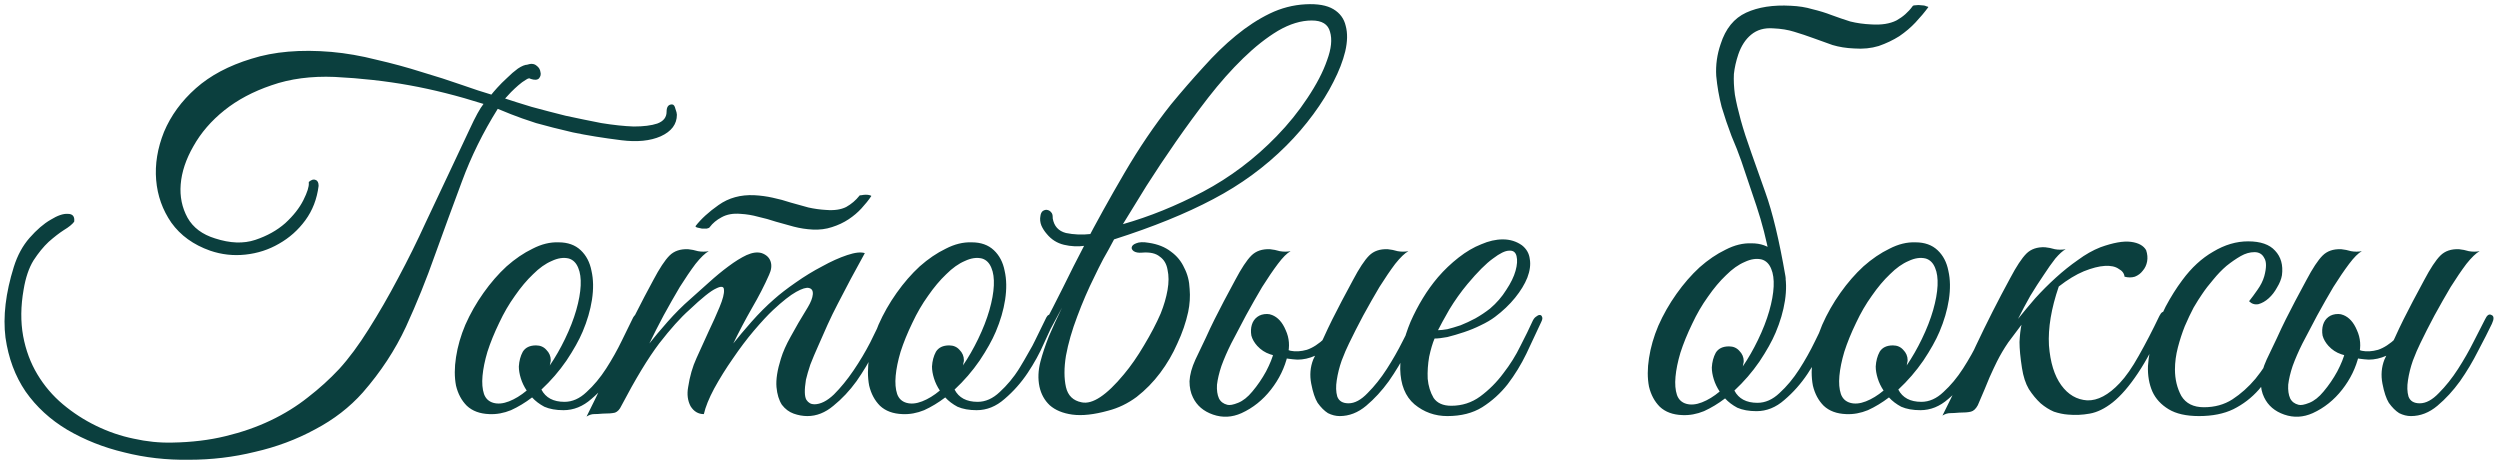 <?xml version="1.0" encoding="UTF-8"?> <svg xmlns="http://www.w3.org/2000/svg" width="489" height="91" viewBox="0 0 489 91" fill="none"><path d="M132.4 22.44C132.4 24.296 131.344 25.704 129.232 26.664C127.184 27.56 124.624 27.816 121.552 27.432C117.968 26.984 114.8 26.472 112.048 25.896C109.296 25.256 106.896 24.648 104.848 24.072C102.864 23.432 101.232 22.856 99.952 22.344C98.736 21.832 97.872 21.48 97.36 21.288C94.48 25.896 92.144 30.632 90.352 35.496C88.56 40.296 86.8 45.096 85.072 49.896C83.408 54.632 81.52 59.304 79.408 63.912C77.296 68.456 74.48 72.744 70.96 76.776C68.4 79.656 65.296 82.056 61.648 83.976C58 85.96 54.064 87.432 49.84 88.392C45.68 89.416 41.392 89.928 36.976 89.928C32.56 89.992 28.336 89.512 24.304 88.488C20.272 87.528 16.56 86.056 13.168 84.072C9.84 82.088 7.12 79.592 5.008 76.584C2.96 73.576 1.648 70.056 1.072 66.024C0.56 61.928 1.104 57.32 2.704 52.2C3.408 49.96 4.432 48.072 5.776 46.536C7.184 44.936 8.56 43.752 9.904 42.984C11.248 42.152 12.368 41.768 13.264 41.832C14.224 41.832 14.64 42.344 14.512 43.368C14.128 43.88 13.456 44.424 12.496 45C11.6 45.576 10.608 46.344 9.52 47.304C8.496 48.264 7.504 49.48 6.544 50.952C5.648 52.424 5.008 54.312 4.624 56.616C4.048 59.88 4.016 62.92 4.528 65.736C5.04 68.488 5.968 70.984 7.312 73.224C8.656 75.464 10.32 77.416 12.304 79.08C14.288 80.744 16.464 82.152 18.832 83.304C21.2 84.456 23.632 85.288 26.128 85.8C28.688 86.376 31.216 86.632 33.712 86.568C37.488 86.504 40.944 86.088 44.08 85.32C47.28 84.552 50.224 83.528 52.912 82.248C55.6 80.968 58.032 79.464 60.208 77.736C62.448 76.008 64.496 74.152 66.352 72.168C68.272 70.056 70.192 67.464 72.112 64.392C74.096 61.256 76.016 57.928 77.872 54.408C79.792 50.824 81.584 47.208 83.248 43.56C84.976 39.912 86.576 36.52 88.048 33.384C89.52 30.248 90.8 27.528 91.888 25.224C92.976 22.856 93.872 21.224 94.576 20.328C89.52 18.728 84.688 17.512 80.08 16.68C75.472 15.848 70.608 15.304 65.488 15.048C60.88 14.856 56.752 15.4 53.104 16.68C49.52 17.896 46.448 19.528 43.888 21.576C41.328 23.624 39.312 25.96 37.84 28.584C36.368 31.144 35.536 33.64 35.344 36.072C35.152 38.44 35.6 40.616 36.688 42.6C37.776 44.52 39.568 45.864 42.064 46.632C45.008 47.592 47.632 47.688 49.936 46.92C52.24 46.152 54.192 45.064 55.792 43.656C57.392 42.184 58.576 40.68 59.344 39.144C60.112 37.608 60.464 36.488 60.4 35.784V35.592C60.912 35.144 61.36 35.016 61.744 35.208C62.128 35.336 62.32 35.72 62.32 36.36C62 38.92 61.136 41.16 59.728 43.08C58.32 45 56.592 46.536 54.544 47.688C52.56 48.84 50.384 49.544 48.016 49.8C45.648 50.056 43.344 49.8 41.104 49.032C37.84 47.88 35.312 46.056 33.52 43.56C31.792 41.064 30.8 38.28 30.544 35.208C30.288 32.136 30.8 29 32.08 25.8C33.424 22.6 35.504 19.752 38.32 17.256C41.136 14.76 44.752 12.84 49.168 11.496C53.584 10.088 58.8 9.64 64.816 10.152C67.696 10.408 70.64 10.92 73.648 11.688C76.72 12.392 79.664 13.192 82.48 14.088C85.296 14.92 87.888 15.752 90.256 16.584C92.624 17.416 94.576 18.056 96.112 18.504C96.304 18.248 96.688 17.8 97.264 17.16C97.84 16.52 98.48 15.88 99.184 15.24C99.888 14.536 100.592 13.928 101.296 13.416C102.064 12.904 102.704 12.648 103.216 12.648H103.12C103.888 12.392 104.496 12.456 104.944 12.84C105.392 13.16 105.648 13.576 105.712 14.088C105.84 14.536 105.744 14.952 105.424 15.336C105.104 15.656 104.56 15.688 103.792 15.432C103.6 15.24 103.28 15.304 102.832 15.624C102.384 15.88 101.904 16.232 101.392 16.68C100.944 17.064 100.464 17.512 99.952 18.024C99.504 18.536 99.12 18.952 98.8 19.272C100.144 19.72 101.872 20.264 103.984 20.904C106.096 21.48 108.304 22.056 110.608 22.632C112.976 23.144 115.312 23.624 117.616 24.072C119.984 24.456 122.096 24.68 123.952 24.744C125.872 24.744 127.408 24.552 128.56 24.168C129.776 23.72 130.384 22.952 130.384 21.864C130.384 20.904 130.736 20.424 131.44 20.424C131.76 20.424 131.984 20.712 132.112 21.288C132.304 21.8 132.4 22.184 132.4 22.44ZM125.293 62.952C124.909 63.848 124.269 65.256 123.373 67.176C122.541 69.096 121.485 71.016 120.205 72.936C118.925 74.856 117.421 76.552 115.693 78.024C114.029 79.496 112.205 80.232 110.221 80.232C108.749 80.232 107.501 80.008 106.477 79.56C105.517 79.048 104.717 78.44 104.077 77.736C102.733 78.76 101.357 79.592 99.949 80.232C98.541 80.808 97.133 81.064 95.725 81C93.869 80.936 92.397 80.392 91.309 79.368C90.285 78.344 89.581 77.032 89.197 75.432C88.877 73.768 88.877 71.912 89.197 69.864C89.517 67.752 90.125 65.64 91.021 63.528C91.981 61.352 93.165 59.272 94.573 57.288C95.981 55.304 97.485 53.576 99.085 52.104C100.749 50.632 102.445 49.48 104.173 48.648C105.901 47.752 107.597 47.336 109.261 47.4C111.053 47.4 112.493 47.912 113.581 48.936C114.669 49.96 115.373 51.304 115.693 52.968C116.077 54.632 116.109 56.52 115.789 58.632C115.469 60.68 114.861 62.76 113.965 64.872C113.261 66.536 112.205 68.424 110.797 70.536C109.389 72.584 107.757 74.472 105.901 76.2C106.733 77.8 108.237 78.6 110.413 78.6C111.949 78.6 113.389 77.96 114.733 76.68C116.141 75.4 117.421 73.864 118.573 72.072C119.725 70.28 120.749 68.456 121.645 66.6C122.541 64.744 123.277 63.24 123.853 62.088C124.109 61.576 124.493 61.416 125.005 61.608C125.517 61.8 125.613 62.248 125.293 62.952ZM111.277 50.568C110.253 50.312 109.133 50.472 107.917 51.048C106.701 51.56 105.485 52.424 104.269 53.64C103.053 54.792 101.869 56.2 100.717 57.864C99.565 59.464 98.541 61.224 97.645 63.144C96.685 65.128 95.917 67.016 95.341 68.808C94.829 70.536 94.509 72.104 94.381 73.512C94.253 74.92 94.349 76.104 94.669 77.064C94.989 77.96 95.597 78.536 96.493 78.792C97.389 79.048 98.413 78.952 99.565 78.504C100.717 78.056 101.869 77.352 103.021 76.392C102.509 75.624 102.125 74.824 101.869 73.992C101.613 73.16 101.485 72.392 101.485 71.688C101.549 70.6 101.805 69.64 102.253 68.808C102.765 67.976 103.629 67.56 104.845 67.56C105.677 67.56 106.349 67.848 106.861 68.424C107.437 69 107.725 69.672 107.725 70.44C107.725 70.632 107.693 70.824 107.629 71.016C107.629 71.144 107.597 71.304 107.533 71.496C108.621 69.896 109.613 68.168 110.509 66.312C111.469 64.328 112.205 62.44 112.717 60.648C113.229 58.856 113.517 57.256 113.581 55.848C113.645 54.44 113.485 53.288 113.101 52.392C112.717 51.432 112.109 50.824 111.277 50.568ZM173.769 63.336C173.065 64.808 172.169 66.568 171.081 68.616C170.057 70.664 168.873 72.648 167.529 74.568C166.185 76.424 164.681 78.024 163.017 79.368C161.417 80.712 159.721 81.384 157.929 81.384C157.033 81.384 156.137 81.224 155.241 80.904C154.345 80.584 153.577 80.008 152.937 79.176C152.361 78.28 152.009 77.128 151.881 75.72C151.753 74.248 152.041 72.392 152.745 70.152C153.129 68.872 153.769 67.432 154.665 65.832C155.561 64.168 156.681 62.248 158.025 60.072C158.601 59.112 158.921 58.28 158.985 57.576C159.049 56.872 158.793 56.456 158.217 56.328C157.705 56.2 156.873 56.456 155.721 57.096C154.569 57.736 153.065 58.92 151.209 60.648C150.185 61.608 148.937 62.952 147.465 64.68C146.057 66.344 144.681 68.168 143.337 70.152C141.993 72.072 140.777 74.024 139.689 76.008C138.665 77.928 137.993 79.592 137.673 81C136.585 81 135.721 80.488 135.081 79.464C134.505 78.376 134.345 77.128 134.601 75.72C134.921 73.608 135.465 71.72 136.233 70.056C137.001 68.328 137.801 66.568 138.633 64.776C139.401 63.176 140.105 61.608 140.745 60.072C141.385 58.536 141.673 57.416 141.609 56.712C141.609 56.008 141.097 55.912 140.073 56.424C139.049 56.872 137.289 58.28 134.793 60.648C133.129 62.12 131.177 64.296 128.937 67.176C126.761 70.056 124.297 74.12 121.545 79.368C121.225 80.072 120.809 80.52 120.297 80.712C119.785 80.84 118.985 80.904 117.897 80.904C117.193 80.968 116.617 81 116.169 81C115.721 81 115.241 81.16 114.729 81.48C117.033 76.872 119.177 72.36 121.161 67.944C123.209 63.528 125.417 59.144 127.785 54.792C129.001 52.488 130.057 50.888 130.953 49.992C131.849 49.096 133.065 48.68 134.601 48.744C135.241 48.808 135.881 48.936 136.521 49.128C137.225 49.256 137.929 49.256 138.633 49.128C137.929 49.512 137.065 50.344 136.041 51.624C135.081 52.904 134.057 54.408 132.969 56.136C131.945 57.864 130.889 59.72 129.801 61.704C128.777 63.624 127.849 65.448 127.017 67.176C127.977 65.96 129.161 64.552 130.569 62.952C132.041 61.288 133.513 59.816 134.985 58.536C136.137 57.512 137.353 56.424 138.633 55.272C139.977 54.056 141.257 53 142.473 52.104C143.753 51.144 144.937 50.408 146.025 49.896C147.177 49.384 148.169 49.256 149.001 49.512C149.897 49.832 150.473 50.376 150.729 51.144C150.985 51.912 150.889 52.776 150.441 53.736C149.545 55.784 148.425 57.96 147.081 60.264C145.801 62.504 144.585 64.808 143.433 67.176C144.393 65.96 145.577 64.552 146.985 62.952C148.457 61.288 149.929 59.816 151.401 58.536C152.553 57.512 153.961 56.424 155.625 55.272C157.353 54.056 159.081 53 160.809 52.104C162.537 51.144 164.169 50.408 165.705 49.896C167.241 49.384 168.393 49.256 169.161 49.512C167.241 52.968 165.481 56.264 163.881 59.4C163.177 60.744 162.505 62.12 161.865 63.528C161.225 64.936 160.617 66.312 160.041 67.656C159.465 68.936 158.953 70.152 158.505 71.304C158.121 72.456 157.833 73.448 157.641 74.28C157.321 76.264 157.353 77.576 157.737 78.216C158.121 78.792 158.633 79.08 159.273 79.08C160.489 79.08 161.769 78.44 163.113 77.16C164.457 75.816 165.737 74.248 166.953 72.456C168.169 70.664 169.257 68.84 170.217 66.984C171.177 65.064 171.913 63.56 172.425 62.472C172.809 61.64 173.225 61.352 173.673 61.608C174.185 61.8 174.217 62.376 173.769 63.336ZM170.409 38.376C169.897 39.144 169.257 39.944 168.489 40.776C167.785 41.544 166.953 42.248 165.993 42.888C165.033 43.528 163.945 44.04 162.729 44.424C161.577 44.808 160.329 44.968 158.985 44.904C157.705 44.84 156.457 44.648 155.241 44.328C154.089 44.008 152.937 43.688 151.785 43.368C150.633 42.984 149.481 42.664 148.329 42.408C147.177 42.088 146.025 41.896 144.873 41.832C143.401 41.704 142.153 41.928 141.129 42.504C140.169 43.016 139.401 43.656 138.825 44.424C138.761 44.552 138.569 44.648 138.249 44.712C137.929 44.712 137.609 44.712 137.289 44.712C136.969 44.648 136.681 44.584 136.425 44.52C136.169 44.456 136.041 44.36 136.041 44.232C137.129 42.824 138.633 41.448 140.553 40.104C142.537 38.696 144.873 38.056 147.561 38.184C148.777 38.248 149.961 38.408 151.113 38.664C152.329 38.92 153.513 39.24 154.665 39.624C155.881 39.944 157.033 40.264 158.121 40.584C159.273 40.84 160.425 41 161.577 41.064C163.177 41.192 164.489 41 165.513 40.488C166.537 39.912 167.401 39.176 168.105 38.28C168.105 38.216 168.233 38.184 168.489 38.184C168.809 38.12 169.097 38.088 169.353 38.088C169.673 38.088 169.929 38.12 170.121 38.184C170.377 38.248 170.473 38.312 170.409 38.376ZM206.106 62.952C205.722 63.848 205.082 65.256 204.186 67.176C203.354 69.096 202.298 71.016 201.018 72.936C199.738 74.856 198.234 76.552 196.506 78.024C194.842 79.496 193.018 80.232 191.034 80.232C189.562 80.232 188.314 80.008 187.29 79.56C186.33 79.048 185.53 78.44 184.89 77.736C183.546 78.76 182.17 79.592 180.762 80.232C179.354 80.808 177.946 81.064 176.538 81C174.682 80.936 173.21 80.392 172.122 79.368C171.098 78.344 170.394 77.032 170.01 75.432C169.69 73.768 169.69 71.912 170.01 69.864C170.33 67.752 170.938 65.64 171.834 63.528C172.794 61.352 173.978 59.272 175.386 57.288C176.794 55.304 178.298 53.576 179.898 52.104C181.562 50.632 183.258 49.48 184.986 48.648C186.714 47.752 188.41 47.336 190.074 47.4C191.866 47.4 193.306 47.912 194.394 48.936C195.482 49.96 196.186 51.304 196.506 52.968C196.89 54.632 196.922 56.52 196.602 58.632C196.282 60.68 195.674 62.76 194.778 64.872C194.074 66.536 193.018 68.424 191.609 70.536C190.202 72.584 188.57 74.472 186.714 76.2C187.546 77.8 189.05 78.6 191.226 78.6C192.762 78.6 194.202 77.96 195.546 76.68C196.954 75.4 198.234 73.864 199.386 72.072C200.538 70.28 201.562 68.456 202.458 66.6C203.354 64.744 204.09 63.24 204.666 62.088C204.922 61.576 205.306 61.416 205.818 61.608C206.33 61.8 206.426 62.248 206.106 62.952ZM192.09 50.568C191.066 50.312 189.946 50.472 188.73 51.048C187.514 51.56 186.298 52.424 185.082 53.64C183.866 54.792 182.682 56.2 181.53 57.864C180.378 59.464 179.354 61.224 178.458 63.144C177.498 65.128 176.73 67.016 176.154 68.808C175.642 70.536 175.322 72.104 175.194 73.512C175.066 74.92 175.162 76.104 175.482 77.064C175.802 77.96 176.41 78.536 177.306 78.792C178.202 79.048 179.226 78.952 180.378 78.504C181.53 78.056 182.682 77.352 183.834 76.392C183.322 75.624 182.938 74.824 182.682 73.992C182.426 73.16 182.298 72.392 182.298 71.688C182.362 70.6 182.618 69.64 183.066 68.808C183.578 67.976 184.442 67.56 185.658 67.56C186.49 67.56 187.162 67.848 187.674 68.424C188.25 69 188.538 69.672 188.538 70.44C188.538 70.632 188.506 70.824 188.442 71.016C188.442 71.144 188.41 71.304 188.346 71.496C189.434 69.896 190.426 68.168 191.322 66.312C192.282 64.328 193.018 62.44 193.53 60.648C194.042 58.856 194.33 57.256 194.394 55.848C194.458 54.44 194.298 53.288 193.914 52.392C193.53 51.432 192.922 50.824 192.09 50.568ZM219.638 43.848C224.822 42.376 230.038 40.264 235.286 37.512C240.598 34.696 245.398 31.08 249.686 26.664C251.99 24.296 254.006 21.8 255.734 19.176C257.526 16.488 258.806 14.024 259.574 11.784C260.406 9.544 260.598 7.688 260.15 6.216C259.766 4.744 258.582 4.008 256.598 4.008C254.486 4.008 252.278 4.68 249.974 6.024C247.734 7.368 245.462 9.16 243.158 11.4C240.854 13.64 238.582 16.2 236.342 19.08C234.166 21.896 232.054 24.776 230.006 27.72C227.958 30.664 226.038 33.544 224.246 36.36C222.518 39.176 220.982 41.672 219.638 43.848ZM212.054 48.072C214.422 43.528 217.046 38.792 219.926 33.864C222.806 28.936 225.846 24.456 229.046 20.424C231.158 17.864 233.27 15.432 235.382 13.128C237.494 10.76 239.606 8.712 241.718 6.984C243.894 5.192 246.102 3.752 248.342 2.664C250.582 1.576 252.918 0.968 255.35 0.84C257.718 0.712 259.542 1.032 260.822 1.8C262.102 2.568 262.902 3.656 263.222 5.064C263.606 6.472 263.574 8.136 263.126 10.056C262.678 11.912 261.91 13.896 260.822 16.008C259.798 18.056 258.486 20.168 256.886 22.344C255.286 24.52 253.526 26.568 251.606 28.488C247.446 32.648 242.678 36.136 237.302 38.952C231.99 41.768 225.526 44.392 217.91 46.824C217.206 48.168 216.502 49.448 215.798 50.664C215.158 51.88 214.582 53.032 214.07 54.12C212.854 56.552 211.734 59.144 210.71 61.896C209.686 64.584 208.95 67.144 208.502 69.576C208.118 71.944 208.118 73.992 208.502 75.72C208.886 77.384 209.91 78.376 211.574 78.696C213.686 79.144 216.438 77.32 219.83 73.224C221.174 71.624 222.486 69.736 223.766 67.56C225.11 65.32 226.198 63.24 227.03 61.32C227.67 59.72 228.118 58.184 228.374 56.712C228.63 55.24 228.63 53.928 228.374 52.776C228.182 51.624 227.67 50.76 226.838 50.184C226.07 49.544 224.918 49.288 223.382 49.416C222.678 49.48 222.134 49.384 221.75 49.128C221.43 48.872 221.302 48.616 221.366 48.36C221.43 48.04 221.718 47.784 222.23 47.592C222.806 47.336 223.638 47.304 224.726 47.496C226.454 47.752 227.894 48.328 229.046 49.224C230.198 50.056 231.062 51.112 231.638 52.392C232.278 53.608 232.63 54.984 232.694 56.52C232.822 57.992 232.726 59.496 232.406 61.032C231.958 63.08 231.254 65.128 230.294 67.176C229.398 69.224 228.278 71.144 226.934 72.936C225.59 74.728 224.054 76.296 222.326 77.64C220.598 78.92 218.742 79.816 216.758 80.328C214.006 81.096 211.67 81.352 209.75 81.096C207.894 80.84 206.422 80.232 205.334 79.272C204.31 78.312 203.638 77.096 203.318 75.624C202.998 74.088 203.062 72.456 203.51 70.728C203.894 69.256 204.438 67.624 205.142 65.832C205.91 64.04 206.774 62.152 207.734 60.168C205.494 64.392 203.542 67.976 201.878 70.92C200.214 73.8 198.902 75.688 197.942 76.584C197.558 76.904 197.27 76.904 197.078 76.584C196.822 76.2 196.854 75.784 197.174 75.336C198.134 74.056 199.19 72.424 200.342 70.44C201.494 68.456 202.71 66.28 203.99 63.912C205.27 61.48 206.582 58.92 207.926 56.232C209.27 53.48 210.646 50.76 212.054 48.072ZM212.246 48.072C210.838 48.264 209.462 48.2 208.118 47.88C206.774 47.56 205.654 46.856 204.758 45.768C204.31 45.256 203.958 44.712 203.702 44.136C203.446 43.496 203.382 42.856 203.51 42.216C203.574 41.768 203.734 41.448 203.99 41.256C204.31 41.064 204.598 41 204.854 41.064C205.174 41.128 205.43 41.288 205.622 41.544C205.814 41.736 205.91 42.056 205.91 42.504V42.696C206.166 44.232 207.03 45.192 208.502 45.576C210.038 45.896 211.67 45.96 213.398 45.768L212.246 48.072ZM263.868 67.176C263.42 68.072 262.94 69.192 262.428 70.536C261.98 71.816 261.66 73.096 261.468 74.376C261.276 75.592 261.308 76.648 261.564 77.544C261.884 78.44 262.62 78.888 263.772 78.888C264.988 78.888 266.236 78.216 267.516 76.872C268.86 75.528 270.108 73.96 271.26 72.168C272.412 70.376 273.436 68.584 274.332 66.792C275.292 64.936 276.028 63.496 276.54 62.472C276.924 61.64 277.34 61.352 277.788 61.608C278.3 61.8 278.332 62.376 277.884 63.336C277.18 64.808 276.284 66.568 275.196 68.616C274.172 70.664 272.988 72.648 271.644 74.568C270.3 76.424 268.828 78.024 267.228 79.368C265.628 80.712 263.9 81.384 262.044 81.384C261.276 81.384 260.508 81.192 259.74 80.808C259.036 80.36 258.364 79.688 257.724 78.792C257.212 77.96 256.796 76.712 256.476 75.048C256.156 73.384 256.284 71.816 256.859 70.344C257.628 68.744 258.3 67.336 258.876 66.12C259.452 64.84 260.028 63.624 260.604 62.472C261.18 61.32 261.788 60.136 262.428 58.92C263.068 57.704 263.804 56.328 264.636 54.792C265.852 52.488 266.908 50.888 267.804 49.992C268.7 49.096 269.916 48.68 271.452 48.744C272.092 48.808 272.732 48.936 273.372 49.128C274.076 49.256 274.78 49.256 275.484 49.128C274.78 49.512 273.916 50.344 272.892 51.624C271.932 52.904 270.908 54.408 269.82 56.136C268.796 57.864 267.74 59.72 266.652 61.704C265.628 63.624 264.7 65.448 263.868 67.176ZM250.332 69.864C250.076 69.8 249.436 69.608 248.412 69.288C247.452 68.968 246.62 68.424 245.916 67.656C245.34 67.016 244.956 66.344 244.764 65.64C244.636 64.872 244.668 64.168 244.859 63.528C245.052 62.888 245.404 62.376 245.916 61.992C246.428 61.608 247.068 61.416 247.836 61.416C248.54 61.416 249.18 61.704 249.756 62.28C250.396 62.856 250.716 63.496 250.716 64.2C250.716 64.392 250.652 64.68 250.524 65.064C250.396 65.448 250.3 65.736 250.236 65.928C250.108 66.248 250.012 66.568 249.948 66.888C249.948 67.144 250.14 67.432 250.524 67.752C250.908 68.072 251.548 68.36 252.444 68.616C253.404 68.808 254.46 68.744 255.612 68.424C256.764 68.04 257.948 67.272 259.164 66.12C260.38 64.904 261.5 63.048 262.524 60.552C262.844 59.656 263.26 59.336 263.772 59.592C264.284 59.848 264.316 60.456 263.868 61.416C262.78 63.784 261.692 65.608 260.604 66.888C259.516 68.168 258.396 69.064 257.244 69.576C256.092 70.088 254.94 70.344 253.788 70.344C252.636 70.28 251.484 70.12 250.332 69.864ZM233.34 77.736C232.892 76.84 232.668 75.784 232.668 74.568C232.732 73.288 233.116 71.88 233.82 70.344C234.588 68.744 235.26 67.336 235.836 66.12C236.412 64.84 236.988 63.624 237.564 62.472C238.14 61.32 238.748 60.136 239.388 58.92C240.028 57.704 240.764 56.328 241.596 54.792C242.812 52.488 243.868 50.888 244.764 49.992C245.66 49.096 246.876 48.68 248.412 48.744C249.052 48.808 249.692 48.936 250.332 49.128C251.036 49.256 251.74 49.256 252.444 49.128C251.74 49.512 250.908 50.344 249.948 51.624C248.988 52.904 247.964 54.408 246.876 56.136C245.852 57.864 244.796 59.72 243.708 61.704C242.684 63.624 241.724 65.448 240.828 67.176C240.06 68.712 239.42 70.184 238.908 71.592C238.46 72.936 238.172 74.152 238.044 75.24C237.98 76.328 238.108 77.224 238.428 77.928C238.748 78.568 239.292 78.984 240.06 79.176C240.508 79.304 241.212 79.176 242.172 78.792C243.132 78.408 244.06 77.672 244.956 76.584C245.98 75.368 246.876 74.056 247.644 72.648C248.412 71.176 248.924 69.896 249.18 68.808C249.692 66.76 249.82 65.192 249.564 64.104C249.308 63.016 248.284 62.536 246.492 62.664C246.364 62.664 246.332 62.6 246.396 62.472C246.524 62.28 246.684 62.12 246.876 61.992C247.132 61.8 247.42 61.672 247.74 61.608C248.06 61.48 248.412 61.48 248.796 61.608C249.948 62.056 250.844 63.048 251.484 64.584C252.188 66.12 252.316 67.752 251.868 69.48C251.292 71.912 250.204 74.152 248.604 76.2C247.004 78.248 245.084 79.784 242.844 80.808C240.988 81.64 239.132 81.736 237.276 81.096C235.42 80.456 234.108 79.336 233.34 77.736ZM301.434 63.048C300.538 64.968 299.578 67.016 298.554 69.192C297.53 71.304 296.314 73.288 294.906 75.144C293.498 76.936 291.834 78.44 289.914 79.656C288.058 80.808 285.786 81.384 283.098 81.384C280.666 81.384 278.522 80.616 276.666 79.08C274.874 77.544 273.946 75.24 273.882 72.168C273.882 70.76 274.042 69.256 274.362 67.656C274.746 66.056 275.258 64.488 275.898 62.952C276.602 61.352 277.402 59.816 278.298 58.344C279.194 56.872 280.186 55.496 281.274 54.216C282.49 52.808 283.834 51.528 285.306 50.376C286.778 49.224 288.25 48.36 289.722 47.784C291.194 47.144 292.602 46.824 293.946 46.824C295.354 46.824 296.602 47.208 297.69 47.976C298.586 48.68 299.098 49.576 299.226 50.664C299.418 51.752 299.258 52.968 298.746 54.312C298.234 55.592 297.434 56.904 296.346 58.248C295.258 59.592 293.946 60.84 292.41 61.992C291.642 62.568 290.714 63.112 289.626 63.624C288.602 64.136 287.514 64.584 286.362 64.968C285.21 65.352 284.122 65.672 283.098 65.928C282.074 66.12 281.242 66.216 280.602 66.216C280.218 67.112 279.866 68.296 279.546 69.768C279.29 71.24 279.194 72.68 279.258 74.088C279.386 75.496 279.77 76.744 280.41 77.832C281.114 78.856 282.266 79.368 283.866 79.368C285.978 79.368 287.866 78.76 289.53 77.544C291.258 76.264 292.762 74.76 294.042 73.032C295.386 71.304 296.506 69.512 297.402 67.656C298.362 65.8 299.13 64.232 299.706 62.952C299.898 62.504 300.122 62.184 300.378 61.992C300.698 61.736 300.954 61.608 301.146 61.608C301.402 61.608 301.562 61.736 301.626 61.992C301.754 62.184 301.69 62.536 301.434 63.048ZM291.45 60.36C292.73 59.272 293.786 58.056 294.618 56.712C295.514 55.368 296.122 54.12 296.442 52.968C296.762 51.816 296.826 50.856 296.634 50.088C296.442 49.32 295.962 48.968 295.194 49.032C294.426 49.032 293.37 49.544 292.026 50.568C290.682 51.528 289.018 53.192 287.034 55.56C285.754 57.096 284.57 58.76 283.482 60.552C282.458 62.344 281.722 63.688 281.274 64.584C281.722 64.584 282.33 64.52 283.098 64.392C283.866 64.2 284.73 63.944 285.69 63.624C286.65 63.24 287.61 62.792 288.57 62.28C289.594 61.704 290.554 61.064 291.45 60.36ZM358.639 63.144C358.255 64.04 357.615 65.448 356.719 67.368C355.887 69.288 354.831 71.208 353.551 73.128C352.271 75.048 350.767 76.744 349.039 78.216C347.375 79.688 345.551 80.424 343.567 80.424C342.095 80.424 340.847 80.2 339.823 79.752C338.863 79.24 338.063 78.632 337.423 77.928C336.079 78.952 334.703 79.784 333.295 80.424C331.887 81 330.479 81.256 329.071 81.192C327.215 81.128 325.743 80.584 324.655 79.56C323.631 78.536 322.927 77.224 322.543 75.624C322.223 73.96 322.223 72.104 322.543 70.056C322.863 67.944 323.471 65.832 324.367 63.72C325.327 61.544 326.511 59.464 327.919 57.48C329.327 55.496 330.831 53.768 332.431 52.296C334.095 50.824 335.791 49.672 337.519 48.84C339.247 47.944 340.943 47.528 342.607 47.592C344.399 47.592 345.839 48.104 346.927 49.128C348.015 50.152 348.719 51.496 349.039 53.16C349.423 54.824 349.455 56.712 349.135 58.824C348.815 60.872 348.207 62.952 347.311 65.064C346.607 66.728 345.551 68.616 344.143 70.728C342.735 72.776 341.103 74.664 339.247 76.392C340.079 77.992 341.583 78.792 343.759 78.792C345.295 78.792 346.735 78.152 348.079 76.872C349.487 75.592 350.767 74.056 351.919 72.264C353.071 70.472 354.095 68.648 354.991 66.792C355.887 64.936 356.623 63.432 357.199 62.28C357.455 61.768 357.839 61.608 358.351 61.8C358.863 61.992 358.959 62.44 358.639 63.144ZM344.623 50.76C343.599 50.504 342.479 50.664 341.263 51.24C340.047 51.752 338.831 52.616 337.615 53.832C336.399 54.984 335.215 56.392 334.063 58.056C332.911 59.656 331.887 61.416 330.991 63.336C330.031 65.32 329.263 67.208 328.687 69C328.175 70.728 327.855 72.296 327.727 73.704C327.599 75.112 327.695 76.296 328.015 77.256C328.335 78.152 328.943 78.728 329.839 78.984C330.735 79.24 331.759 79.144 332.911 78.696C334.063 78.248 335.215 77.544 336.367 76.584C335.855 75.816 335.471 75.016 335.215 74.184C334.959 73.352 334.831 72.584 334.831 71.88C334.895 70.792 335.151 69.832 335.599 69C336.111 68.168 336.975 67.752 338.191 67.752C339.023 67.752 339.695 68.04 340.207 68.616C340.783 69.192 341.071 69.864 341.071 70.632C341.071 70.824 341.039 71.016 340.975 71.208C340.975 71.336 340.943 71.496 340.879 71.688C341.967 70.088 342.959 68.36 343.855 66.504C344.815 64.52 345.551 62.632 346.063 60.84C346.575 59.048 346.863 57.448 346.927 56.04C346.991 54.632 346.831 53.48 346.447 52.584C346.063 51.624 345.455 51.016 344.623 50.76ZM336.559 8.616C337.519 5.608 339.183 3.56 341.551 2.472C343.919 1.384 346.831 0.936 350.287 1.128C351.823 1.192 353.231 1.416 354.511 1.8C355.855 2.12 357.103 2.504 358.255 2.952C359.471 3.4 360.687 3.816 361.903 4.2C363.183 4.52 364.559 4.712 366.031 4.776C368.015 4.904 369.647 4.648 370.927 4.008C372.207 3.304 373.263 2.376 374.095 1.224C374.159 1.096 374.351 1.032 374.671 1.032C375.055 0.968 375.439 0.968 375.823 1.032C376.207 1.032 376.527 1.096 376.783 1.224C377.103 1.288 377.231 1.352 377.167 1.416C376.463 2.376 375.631 3.368 374.671 4.392C373.775 5.352 372.719 6.248 371.503 7.08C370.287 7.848 368.943 8.488 367.471 9C365.999 9.448 364.399 9.608 362.671 9.48C361.135 9.416 359.727 9.192 358.447 8.808C357.167 8.36 355.919 7.912 354.703 7.464C353.487 7.016 352.239 6.6 350.959 6.216C349.743 5.832 348.367 5.608 346.831 5.544C345.103 5.416 343.663 5.832 342.511 6.792C341.423 7.688 340.591 8.968 340.015 10.632C339.567 11.976 339.279 13.256 339.151 14.472C339.087 15.688 339.151 17.032 339.343 18.504C339.599 19.976 339.983 21.64 340.495 23.496C341.007 25.352 341.711 27.528 342.607 30.024C342.991 31.112 343.887 33.64 345.295 37.608C346.703 41.512 348.015 46.984 349.231 54.024C349.359 54.728 349.263 54.92 348.943 54.6C348.687 54.28 348.335 53.8 347.887 53.16C347.375 52.456 346.799 51.528 346.159 50.376C345.519 46.92 344.655 43.56 343.567 40.296C342.479 37.032 341.487 34.088 340.591 31.464C340.079 29.992 339.439 28.36 338.671 26.568C337.967 24.712 337.327 22.824 336.751 20.904C336.239 18.92 335.887 16.904 335.695 14.856C335.567 12.744 335.855 10.664 336.559 8.616ZM390.699 62.952C390.315 63.848 389.675 65.256 388.779 67.176C387.947 69.096 386.891 71.016 385.611 72.936C384.331 74.856 382.827 76.552 381.099 78.024C379.435 79.496 377.611 80.232 375.627 80.232C374.155 80.232 372.907 80.008 371.883 79.56C370.923 79.048 370.123 78.44 369.483 77.736C368.139 78.76 366.763 79.592 365.355 80.232C363.947 80.808 362.539 81.064 361.131 81C359.275 80.936 357.803 80.392 356.715 79.368C355.691 78.344 354.987 77.032 354.603 75.432C354.283 73.768 354.283 71.912 354.603 69.864C354.923 67.752 355.531 65.64 356.427 63.528C357.387 61.352 358.571 59.272 359.979 57.288C361.387 55.304 362.891 53.576 364.491 52.104C366.155 50.632 367.851 49.48 369.579 48.648C371.307 47.752 373.003 47.336 374.667 47.4C376.459 47.4 377.899 47.912 378.987 48.936C380.075 49.96 380.779 51.304 381.099 52.968C381.483 54.632 381.515 56.52 381.195 58.632C380.875 60.68 380.267 62.76 379.371 64.872C378.667 66.536 377.611 68.424 376.203 70.536C374.795 72.584 373.163 74.472 371.307 76.2C372.139 77.8 373.643 78.6 375.819 78.6C377.355 78.6 378.795 77.96 380.139 76.68C381.547 75.4 382.827 73.864 383.979 72.072C385.131 70.28 386.155 68.456 387.051 66.6C387.947 64.744 388.683 63.24 389.259 62.088C389.515 61.576 389.899 61.416 390.411 61.608C390.923 61.8 391.019 62.248 390.699 62.952ZM376.683 50.568C375.659 50.312 374.539 50.472 373.323 51.048C372.107 51.56 370.891 52.424 369.675 53.64C368.459 54.792 367.275 56.2 366.123 57.864C364.971 59.464 363.947 61.224 363.051 63.144C362.091 65.128 361.323 67.016 360.747 68.808C360.235 70.536 359.915 72.104 359.787 73.512C359.659 74.92 359.755 76.104 360.075 77.064C360.395 77.96 361.003 78.536 361.899 78.792C362.795 79.048 363.819 78.952 364.971 78.504C366.123 78.056 367.275 77.352 368.427 76.392C367.915 75.624 367.531 74.824 367.275 73.992C367.019 73.16 366.891 72.392 366.891 71.688C366.955 70.6 367.211 69.64 367.659 68.808C368.171 67.976 369.035 67.56 370.251 67.56C371.083 67.56 371.755 67.848 372.267 68.424C372.843 69 373.131 69.672 373.131 70.44C373.131 70.632 373.099 70.824 373.035 71.016C373.035 71.144 373.003 71.304 372.939 71.496C374.027 69.896 375.019 68.168 375.915 66.312C376.875 64.328 377.611 62.44 378.123 60.648C378.635 58.856 378.923 57.256 378.987 55.848C379.051 54.44 378.891 53.288 378.507 52.392C378.123 51.432 377.515 50.824 376.683 50.568ZM394.728 62.376C395.752 61.096 396.872 59.752 398.088 58.344C399.368 56.936 400.712 55.592 402.12 54.312C403.528 53.032 404.968 51.88 406.44 50.856C407.912 49.768 409.384 48.936 410.856 48.36C413.352 47.464 415.336 47.112 416.808 47.304C418.28 47.496 419.272 48.04 419.784 48.936C420.04 49.704 420.104 50.44 419.976 51.144C419.848 51.848 419.56 52.456 419.112 52.968C418.728 53.48 418.216 53.864 417.576 54.12C416.936 54.312 416.264 54.312 415.56 54.12C415.496 53.48 415.112 52.968 414.408 52.584C413.768 52.136 412.872 51.944 411.72 52.008C410.568 52.072 409.192 52.424 407.592 53.064C406.056 53.704 404.424 54.696 402.696 56.04C401.224 60.328 400.584 64.168 400.776 67.56C401.032 70.888 401.832 73.48 403.176 75.336C404.52 77.192 406.216 78.184 408.264 78.312C410.312 78.376 412.424 77.256 414.6 74.952C415.816 73.672 417.064 71.88 418.344 69.576C419.688 67.208 421.032 64.616 422.376 61.8C422.76 61.032 423.144 60.808 423.528 61.128C423.912 61.384 423.944 61.896 423.624 62.664C421.704 67.016 419.88 70.472 418.152 73.032C416.488 75.528 414.856 77.416 413.256 78.696C411.72 79.912 410.216 80.648 408.744 80.904C407.336 81.16 405.928 81.224 404.52 81.096C403.624 81.032 402.696 80.84 401.736 80.52C400.84 80.136 399.976 79.592 399.144 78.888C398.312 78.12 397.544 77.192 396.84 76.104C396.2 75.016 395.752 73.64 395.496 71.976C395.176 69.928 395.016 68.232 395.016 66.888C395.08 65.544 395.208 64.424 395.4 63.528C394.568 64.616 393.704 65.768 392.808 66.984C391.976 68.2 391.24 69.448 390.6 70.728C390.216 71.496 389.736 72.52 389.16 73.8C388.648 75.08 387.88 76.904 386.855 79.272C386.472 79.976 386.024 80.392 385.512 80.52C385 80.648 384.232 80.712 383.207 80.712C382.503 80.776 381.927 80.808 381.479 80.808C380.967 80.808 380.455 80.968 379.943 81.288C382.247 76.68 384.424 72.136 386.472 67.656C388.584 63.176 390.824 58.76 393.192 54.408C394.408 52.104 395.464 50.504 396.359 49.608C397.256 48.712 398.472 48.296 400.008 48.36C400.648 48.424 401.288 48.552 401.928 48.744C402.632 48.872 403.336 48.872 404.04 48.744C403.464 49.064 402.792 49.672 402.024 50.568C401.32 51.464 400.552 52.552 399.72 53.832C398.888 55.048 398.024 56.392 397.128 57.864C396.296 59.336 395.496 60.84 394.728 62.376ZM449.229 63.432C448.077 65.928 446.925 68.264 445.773 70.44C444.621 72.616 443.309 74.536 441.837 76.2C440.429 77.8 438.765 79.08 436.845 80.04C434.989 80.936 432.749 81.384 430.125 81.384C427.629 81.384 425.645 80.936 424.173 80.04C422.701 79.144 421.645 77.992 421.005 76.584C420.365 75.112 420.077 73.448 420.141 71.592C420.269 69.736 420.621 67.816 421.197 65.832C421.837 63.848 422.637 61.896 423.597 59.976C424.621 58.056 425.709 56.328 426.861 54.792C428.653 52.36 430.669 50.504 432.909 49.224C435.149 47.88 437.421 47.208 439.725 47.208C442.157 47.208 443.917 47.816 445.005 49.032C446.157 50.248 446.605 51.848 446.349 53.832C446.221 54.6 445.901 55.4 445.389 56.232C444.941 57.064 444.397 57.768 443.757 58.344C443.117 58.92 442.445 59.304 441.741 59.496C441.037 59.624 440.429 59.432 439.917 58.92C440.429 58.28 440.973 57.544 441.549 56.712C442.189 55.816 442.637 54.92 442.893 54.024C443.341 52.36 443.341 51.176 442.893 50.472C442.509 49.704 441.869 49.32 440.973 49.32C440.077 49.32 439.181 49.576 438.285 50.088C437.389 50.6 436.461 51.24 435.501 52.008C434.605 52.776 433.741 53.672 432.909 54.696C432.077 55.656 431.341 56.616 430.701 57.576C430.253 58.216 429.709 59.08 429.069 60.168C428.493 61.256 427.917 62.472 427.341 63.816C426.829 65.096 426.381 66.472 425.997 67.944C425.613 69.416 425.421 70.856 425.421 72.264C425.421 74.184 425.837 75.912 426.669 77.448C427.565 78.92 429.037 79.656 431.085 79.656C433.197 79.656 435.053 79.144 436.653 78.12C438.317 77.032 439.821 75.688 441.165 74.088C442.509 72.424 443.725 70.6 444.813 68.616C445.901 66.632 446.925 64.68 447.885 62.76C448.333 61.864 448.781 61.512 449.229 61.704C449.677 61.896 449.677 62.472 449.229 63.432ZM473.399 67.176C472.951 68.072 472.471 69.192 471.959 70.536C471.511 71.816 471.191 73.096 470.999 74.376C470.807 75.592 470.839 76.648 471.095 77.544C471.415 78.44 472.151 78.888 473.303 78.888C474.519 78.888 475.767 78.216 477.047 76.872C478.391 75.528 479.639 73.96 480.791 72.168C481.943 70.376 482.967 68.584 483.863 66.792C484.823 64.936 485.559 63.496 486.071 62.472C486.455 61.64 486.871 61.352 487.319 61.608C487.831 61.8 487.863 62.376 487.415 63.336C486.711 64.808 485.815 66.568 484.727 68.616C483.703 70.664 482.519 72.648 481.175 74.568C479.831 76.424 478.359 78.024 476.759 79.368C475.159 80.712 473.431 81.384 471.575 81.384C470.807 81.384 470.039 81.192 469.271 80.808C468.567 80.36 467.895 79.688 467.255 78.792C466.743 77.96 466.327 76.712 466.007 75.048C465.687 73.384 465.815 71.816 466.391 70.344C467.159 68.744 467.831 67.336 468.407 66.12C468.983 64.84 469.559 63.624 470.135 62.472C470.711 61.32 471.319 60.136 471.959 58.92C472.599 57.704 473.335 56.328 474.167 54.792C475.383 52.488 476.439 50.888 477.335 49.992C478.231 49.096 479.447 48.68 480.983 48.744C481.623 48.808 482.263 48.936 482.903 49.128C483.607 49.256 484.311 49.256 485.015 49.128C484.311 49.512 483.447 50.344 482.423 51.624C481.463 52.904 480.439 54.408 479.351 56.136C478.327 57.864 477.271 59.72 476.183 61.704C475.159 63.624 474.231 65.448 473.399 67.176ZM459.863 69.864C459.607 69.8 458.967 69.608 457.943 69.288C456.983 68.968 456.151 68.424 455.447 67.656C454.871 67.016 454.487 66.344 454.295 65.64C454.167 64.872 454.199 64.168 454.391 63.528C454.583 62.888 454.935 62.376 455.447 61.992C455.959 61.608 456.599 61.416 457.367 61.416C458.071 61.416 458.711 61.704 459.287 62.28C459.927 62.856 460.247 63.496 460.247 64.2C460.247 64.392 460.183 64.68 460.055 65.064C459.927 65.448 459.831 65.736 459.767 65.928C459.639 66.248 459.543 66.568 459.479 66.888C459.479 67.144 459.671 67.432 460.055 67.752C460.439 68.072 461.079 68.36 461.975 68.616C462.935 68.808 463.991 68.744 465.143 68.424C466.295 68.04 467.479 67.272 468.695 66.12C469.911 64.904 471.031 63.048 472.055 60.552C472.375 59.656 472.791 59.336 473.303 59.592C473.815 59.848 473.847 60.456 473.399 61.416C472.311 63.784 471.223 65.608 470.135 66.888C469.047 68.168 467.927 69.064 466.775 69.576C465.623 70.088 464.471 70.344 463.319 70.344C462.167 70.28 461.015 70.12 459.863 69.864ZM442.871 77.736C442.423 76.84 442.199 75.784 442.199 74.568C442.263 73.288 442.647 71.88 443.351 70.344C444.119 68.744 444.791 67.336 445.367 66.12C445.943 64.84 446.519 63.624 447.095 62.472C447.671 61.32 448.279 60.136 448.919 58.92C449.559 57.704 450.295 56.328 451.127 54.792C452.343 52.488 453.399 50.888 454.295 49.992C455.191 49.096 456.407 48.68 457.943 48.744C458.583 48.808 459.223 48.936 459.863 49.128C460.567 49.256 461.271 49.256 461.975 49.128C461.271 49.512 460.439 50.344 459.479 51.624C458.519 52.904 457.495 54.408 456.407 56.136C455.383 57.864 454.327 59.72 453.239 61.704C452.215 63.624 451.255 65.448 450.359 67.176C449.591 68.712 448.951 70.184 448.439 71.592C447.991 72.936 447.703 74.152 447.575 75.24C447.511 76.328 447.639 77.224 447.959 77.928C448.279 78.568 448.823 78.984 449.591 79.176C450.039 79.304 450.743 79.176 451.703 78.792C452.663 78.408 453.591 77.672 454.487 76.584C455.511 75.368 456.407 74.056 457.175 72.648C457.943 71.176 458.455 69.896 458.711 68.808C459.223 66.76 459.351 65.192 459.095 64.104C458.839 63.016 457.815 62.536 456.023 62.664C455.895 62.664 455.863 62.6 455.927 62.472C456.055 62.28 456.215 62.12 456.407 61.992C456.663 61.8 456.951 61.672 457.271 61.608C457.591 61.48 457.943 61.48 458.327 61.608C459.479 62.056 460.375 63.048 461.015 64.584C461.719 66.12 461.847 67.752 461.399 69.48C460.823 71.912 459.735 74.152 458.135 76.2C456.535 78.248 454.615 79.784 452.375 80.808C450.519 81.64 448.663 81.736 446.807 81.096C444.951 80.456 443.639 79.336 442.871 77.736Z" fill="#0B3F3E"></path></svg> 